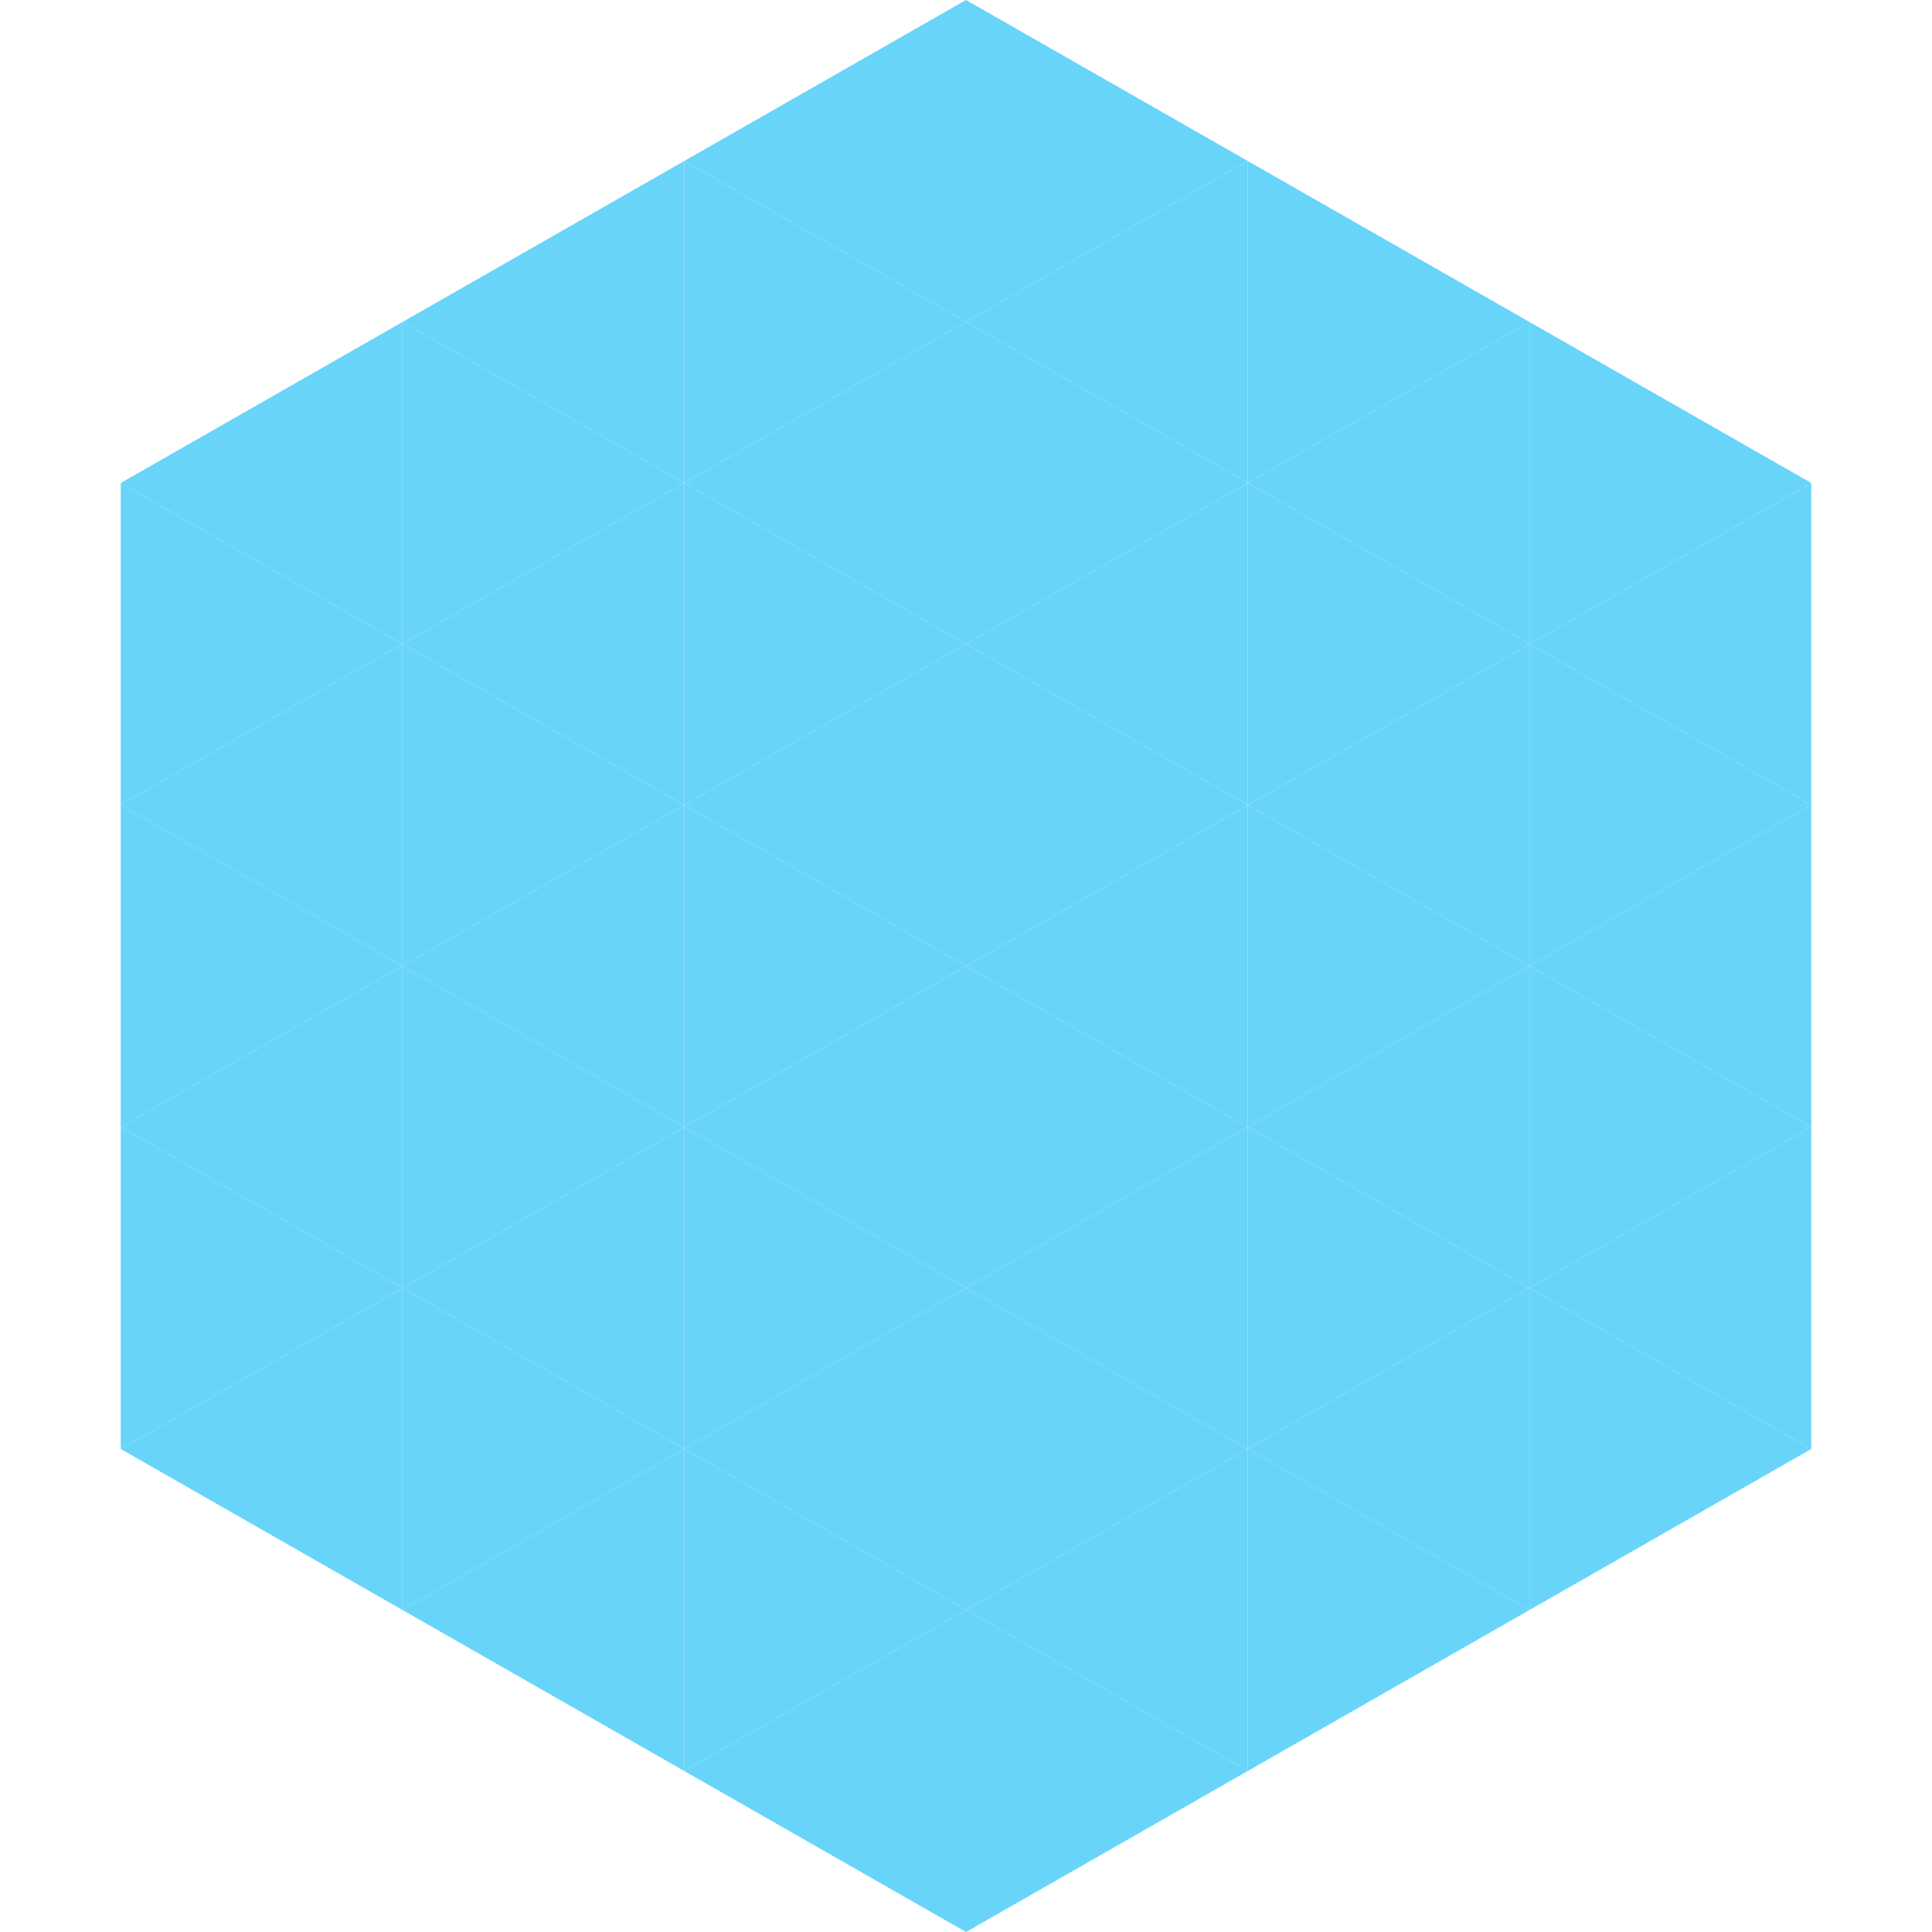 <?xml version="1.0"?>
<!-- Generated by SVGo -->
<svg width="240" height="240"
     xmlns="http://www.w3.org/2000/svg"
     xmlns:xlink="http://www.w3.org/1999/xlink">
<polygon points="50,40 15,60 50,80" style="fill:rgb(104,212,250)" />
<polygon points="190,40 225,60 190,80" style="fill:rgb(104,212,250)" />
<polygon points="15,60 50,80 15,100" style="fill:rgb(104,212,250)" />
<polygon points="225,60 190,80 225,100" style="fill:rgb(104,212,250)" />
<polygon points="50,80 15,100 50,120" style="fill:rgb(104,212,250)" />
<polygon points="190,80 225,100 190,120" style="fill:rgb(104,212,250)" />
<polygon points="15,100 50,120 15,140" style="fill:rgb(104,212,250)" />
<polygon points="225,100 190,120 225,140" style="fill:rgb(104,212,250)" />
<polygon points="50,120 15,140 50,160" style="fill:rgb(104,212,250)" />
<polygon points="190,120 225,140 190,160" style="fill:rgb(104,212,250)" />
<polygon points="15,140 50,160 15,180" style="fill:rgb(104,212,250)" />
<polygon points="225,140 190,160 225,180" style="fill:rgb(104,212,250)" />
<polygon points="50,160 15,180 50,200" style="fill:rgb(104,212,250)" />
<polygon points="190,160 225,180 190,200" style="fill:rgb(104,212,250)" />
<polygon points="15,180 50,200 15,220" style="fill:rgb(255,255,255); fill-opacity:0" />
<polygon points="225,180 190,200 225,220" style="fill:rgb(255,255,255); fill-opacity:0" />
<polygon points="50,0 85,20 50,40" style="fill:rgb(255,255,255); fill-opacity:0" />
<polygon points="190,0 155,20 190,40" style="fill:rgb(255,255,255); fill-opacity:0" />
<polygon points="85,20 50,40 85,60" style="fill:rgb(104,212,250)" />
<polygon points="155,20 190,40 155,60" style="fill:rgb(104,212,250)" />
<polygon points="50,40 85,60 50,80" style="fill:rgb(104,212,250)" />
<polygon points="190,40 155,60 190,80" style="fill:rgb(104,212,250)" />
<polygon points="85,60 50,80 85,100" style="fill:rgb(104,212,250)" />
<polygon points="155,60 190,80 155,100" style="fill:rgb(104,212,250)" />
<polygon points="50,80 85,100 50,120" style="fill:rgb(104,212,250)" />
<polygon points="190,80 155,100 190,120" style="fill:rgb(104,212,250)" />
<polygon points="85,100 50,120 85,140" style="fill:rgb(104,212,250)" />
<polygon points="155,100 190,120 155,140" style="fill:rgb(104,212,250)" />
<polygon points="50,120 85,140 50,160" style="fill:rgb(104,212,250)" />
<polygon points="190,120 155,140 190,160" style="fill:rgb(104,212,250)" />
<polygon points="85,140 50,160 85,180" style="fill:rgb(104,212,250)" />
<polygon points="155,140 190,160 155,180" style="fill:rgb(104,212,250)" />
<polygon points="50,160 85,180 50,200" style="fill:rgb(104,212,250)" />
<polygon points="190,160 155,180 190,200" style="fill:rgb(104,212,250)" />
<polygon points="85,180 50,200 85,220" style="fill:rgb(104,212,250)" />
<polygon points="155,180 190,200 155,220" style="fill:rgb(104,212,250)" />
<polygon points="120,0 85,20 120,40" style="fill:rgb(104,212,250)" />
<polygon points="120,0 155,20 120,40" style="fill:rgb(104,212,250)" />
<polygon points="85,20 120,40 85,60" style="fill:rgb(104,212,250)" />
<polygon points="155,20 120,40 155,60" style="fill:rgb(104,212,250)" />
<polygon points="120,40 85,60 120,80" style="fill:rgb(104,212,250)" />
<polygon points="120,40 155,60 120,80" style="fill:rgb(104,212,250)" />
<polygon points="85,60 120,80 85,100" style="fill:rgb(104,212,250)" />
<polygon points="155,60 120,80 155,100" style="fill:rgb(104,212,250)" />
<polygon points="120,80 85,100 120,120" style="fill:rgb(104,212,250)" />
<polygon points="120,80 155,100 120,120" style="fill:rgb(104,212,250)" />
<polygon points="85,100 120,120 85,140" style="fill:rgb(104,212,250)" />
<polygon points="155,100 120,120 155,140" style="fill:rgb(104,212,250)" />
<polygon points="120,120 85,140 120,160" style="fill:rgb(104,212,250)" />
<polygon points="120,120 155,140 120,160" style="fill:rgb(104,212,250)" />
<polygon points="85,140 120,160 85,180" style="fill:rgb(104,212,250)" />
<polygon points="155,140 120,160 155,180" style="fill:rgb(104,212,250)" />
<polygon points="120,160 85,180 120,200" style="fill:rgb(104,212,250)" />
<polygon points="120,160 155,180 120,200" style="fill:rgb(104,212,250)" />
<polygon points="85,180 120,200 85,220" style="fill:rgb(104,212,250)" />
<polygon points="155,180 120,200 155,220" style="fill:rgb(104,212,250)" />
<polygon points="120,200 85,220 120,240" style="fill:rgb(104,212,250)" />
<polygon points="120,200 155,220 120,240" style="fill:rgb(104,212,250)" />
<polygon points="85,220 120,240 85,260" style="fill:rgb(255,255,255); fill-opacity:0" />
<polygon points="155,220 120,240 155,260" style="fill:rgb(255,255,255); fill-opacity:0" />
</svg>
